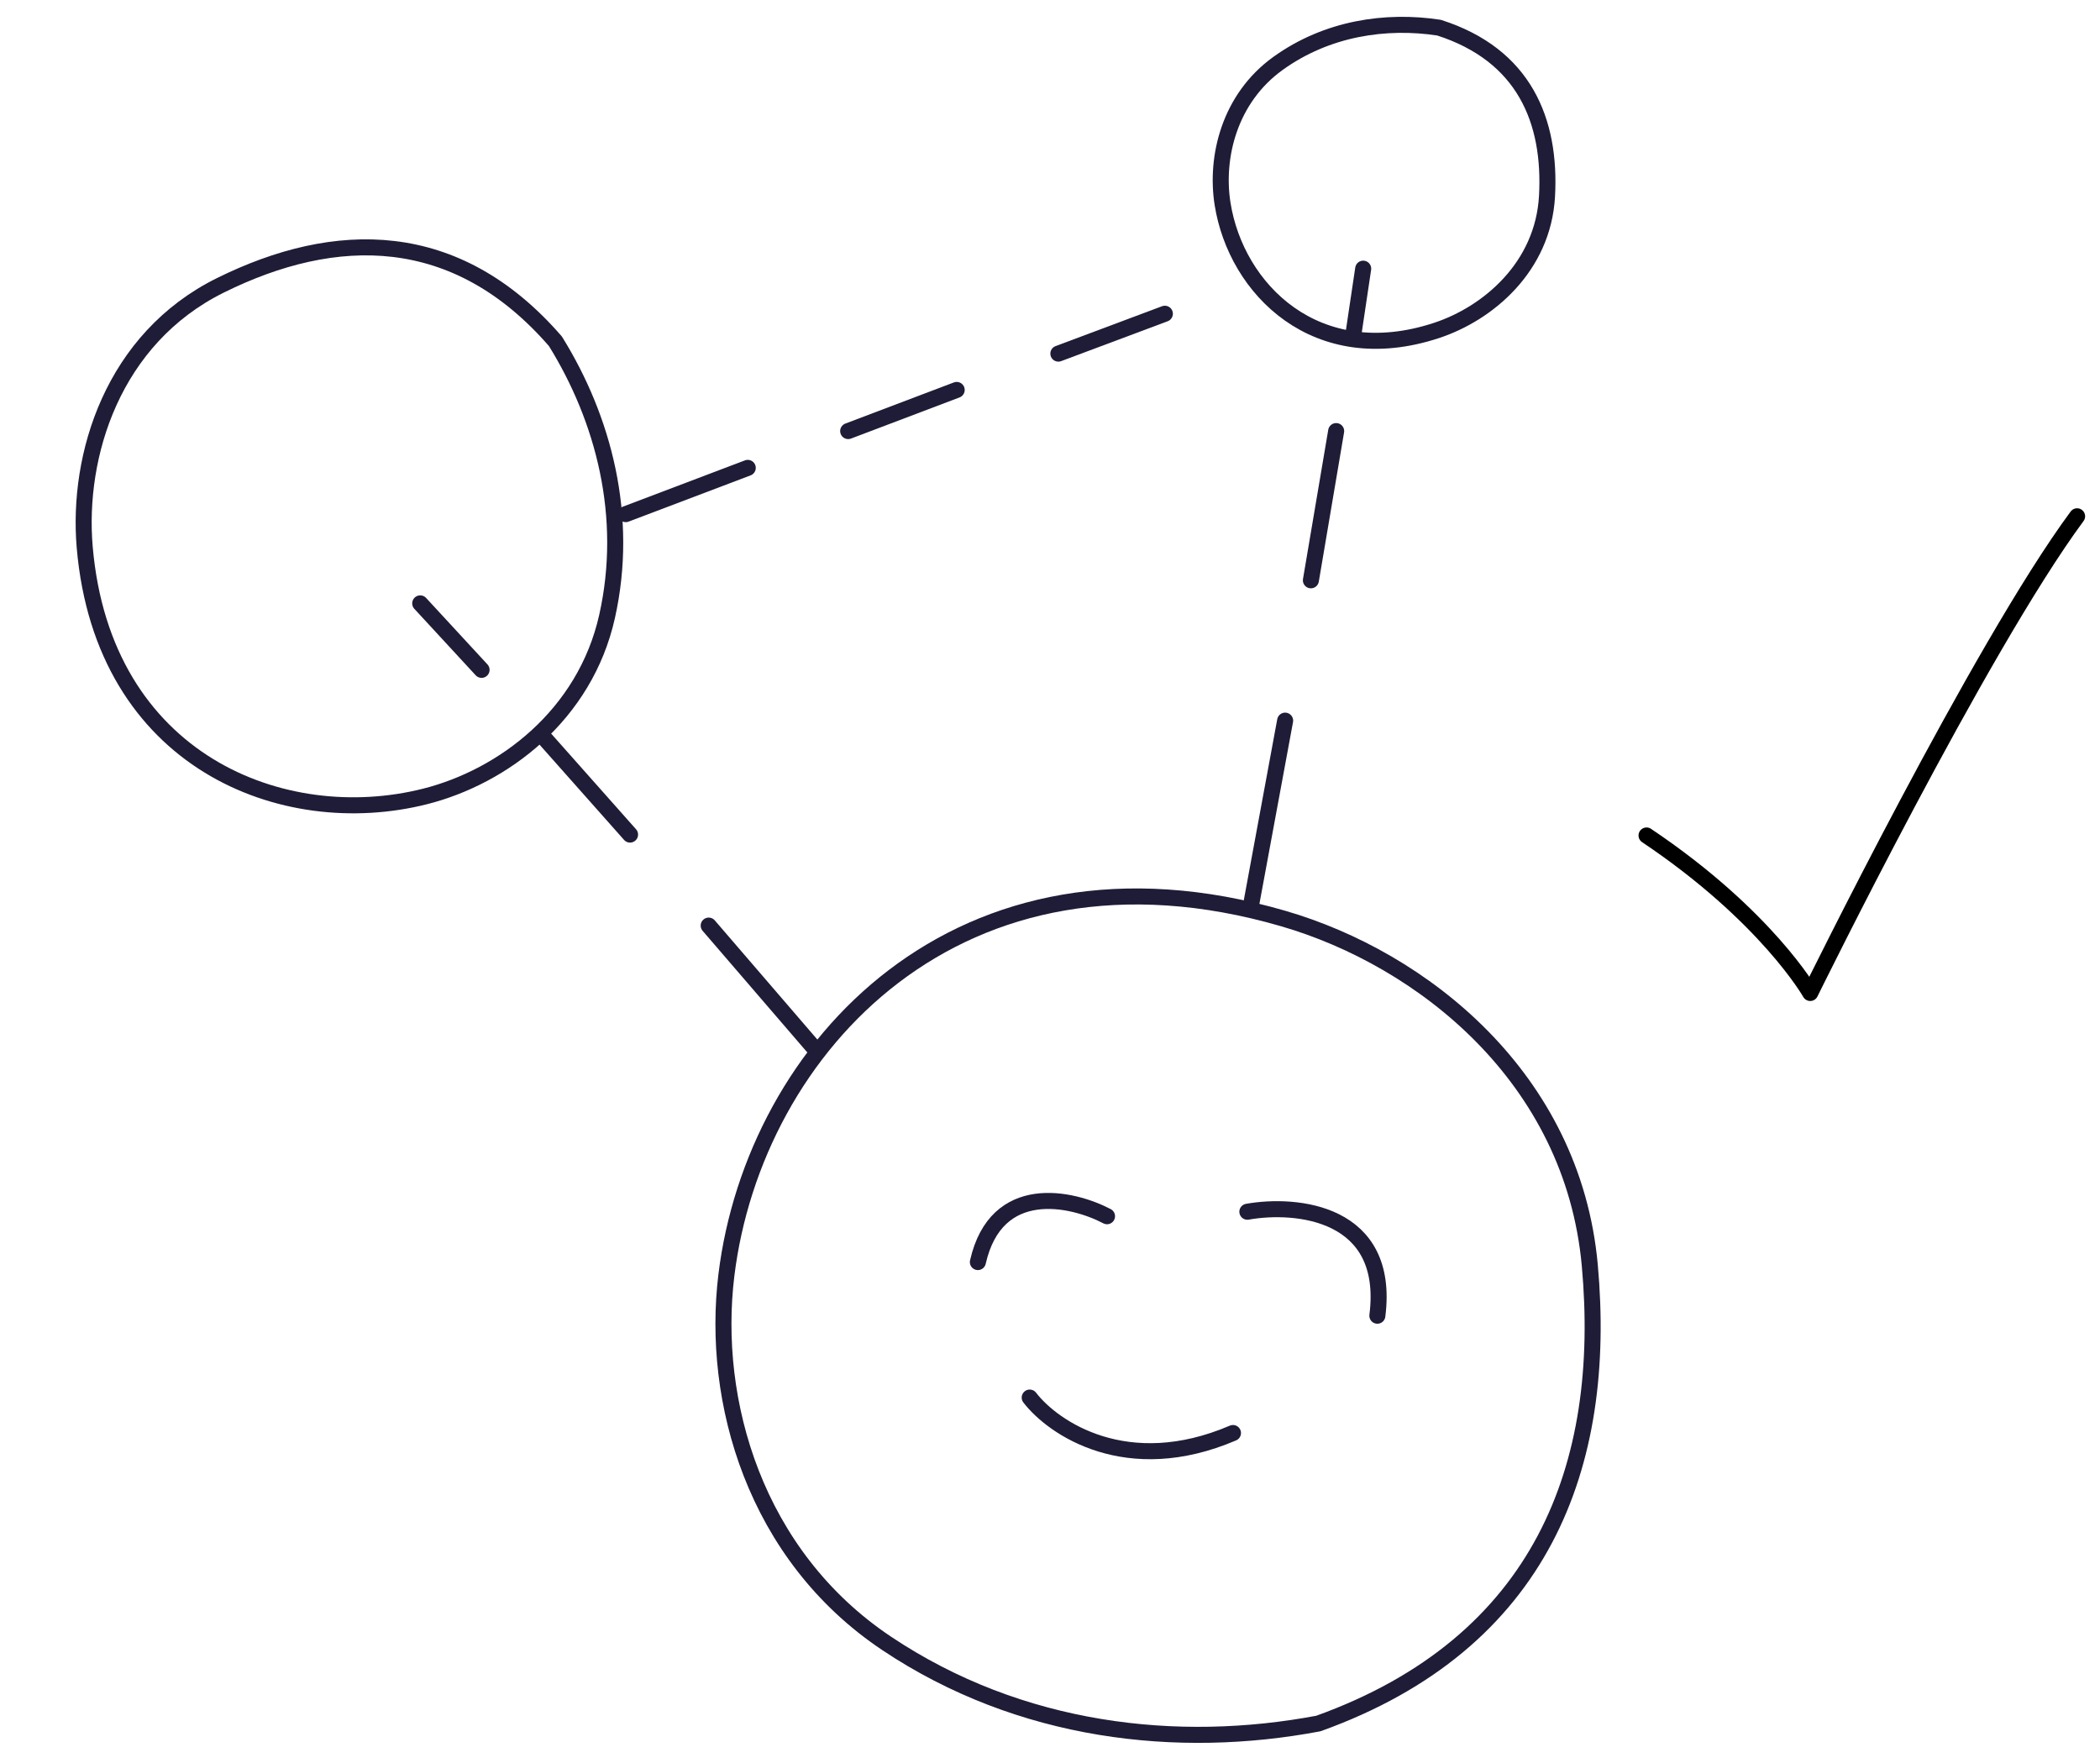 <svg width="131" height="110" viewBox="0 0 131 110" fill="none" xmlns="http://www.w3.org/2000/svg">
<path d="M5.285 34.148C4.789 28.41 7.031 21.126 13.748 17.801C20.912 14.254 28.445 14.137 34.647 21.291C37.646 26.12 39.267 32.215 37.87 38.457C36.493 44.617 31.393 48.457 26.506 49.69C17.663 51.92 6.44 47.507 5.285 34.148Z" stroke="#1F1C37" stroke-linecap="round" stroke-linejoin="round"/>
<path d="M80.05 57.304C88.724 59.825 98.109 67.226 99.172 78.932C100.306 91.416 96.214 102.5 82.243 107.524C73.483 109.178 63.651 108.1 55.311 102.526C47.082 97.026 44.35 87.394 45.313 79.55C47.054 65.353 59.858 51.436 80.05 57.304Z" stroke="#1F1C37" stroke-linecap="round" stroke-linejoin="round"/>
<path d="M89.609 20.617C92.834 19.555 96.261 16.651 96.504 12.24C96.764 7.535 95.08 3.426 89.766 1.725C86.454 1.22 82.775 1.756 79.717 3.96C76.699 6.135 75.8 9.789 76.266 12.723C77.109 18.032 82.103 23.09 89.609 20.617Z" stroke="#1F1C37" stroke-linecap="round" stroke-linejoin="round"/>
<path d="M83.351 26.894L81.775 36.203" stroke="#1F1C37" stroke-linecap="round" stroke-linejoin="round"/>
<path d="M34.02 46.113L39.303 52.067" stroke="#1F1C37" stroke-linecap="round" stroke-linejoin="round"/>
<path d="M78.018 56.589L80.168 44.959" stroke="#1F1C37" stroke-linecap="round" stroke-linejoin="round"/>
<path d="M50.714 65.302L44.209 57.745" stroke="#1F1C37" stroke-linecap="round" stroke-linejoin="round"/>
<path d="M85.037 16.762L84.432 20.817" stroke="#1F1C37" stroke-linecap="round" stroke-linejoin="round"/>
<path d="M46.646 29.189L39.036 32.075" stroke="#1F1C37" stroke-linecap="round" stroke-linejoin="round"/>
<path d="M59.679 24.327L52.91 26.893" stroke="#1F1C37" stroke-linecap="round" stroke-linejoin="round"/>
<path d="M72.665 19.573L66.022 22.061" stroke="#1F1C37" stroke-linecap="round" stroke-linejoin="round"/>
<path d="M26.214 37.643L30.041 41.79" stroke="#1F1C37" stroke-linecap="round" stroke-linejoin="round"/>
<path d="M102.713 52.123C110.211 57.153 112.924 61.948 112.924 61.948C112.924 61.948 123.499 40.425 129.571 32.21" stroke="black" stroke-linecap="round" stroke-linejoin="round"/>
<path d="M77.812 75.596C80.859 75.055 86.747 75.596 85.921 82.083" stroke="#1F1C37" stroke-linecap="round" stroke-linejoin="round"/>
<path d="M69.057 75.876C66.849 74.72 62.148 73.675 61.001 78.736" stroke="#1F1C37" stroke-linecap="round" stroke-linejoin="round"/>
<path d="M64.234 87.19C65.709 89.107 70.309 92.232 76.914 89.401" stroke="#1F1C37" stroke-linecap="round" stroke-linejoin="round"/>
</svg>

